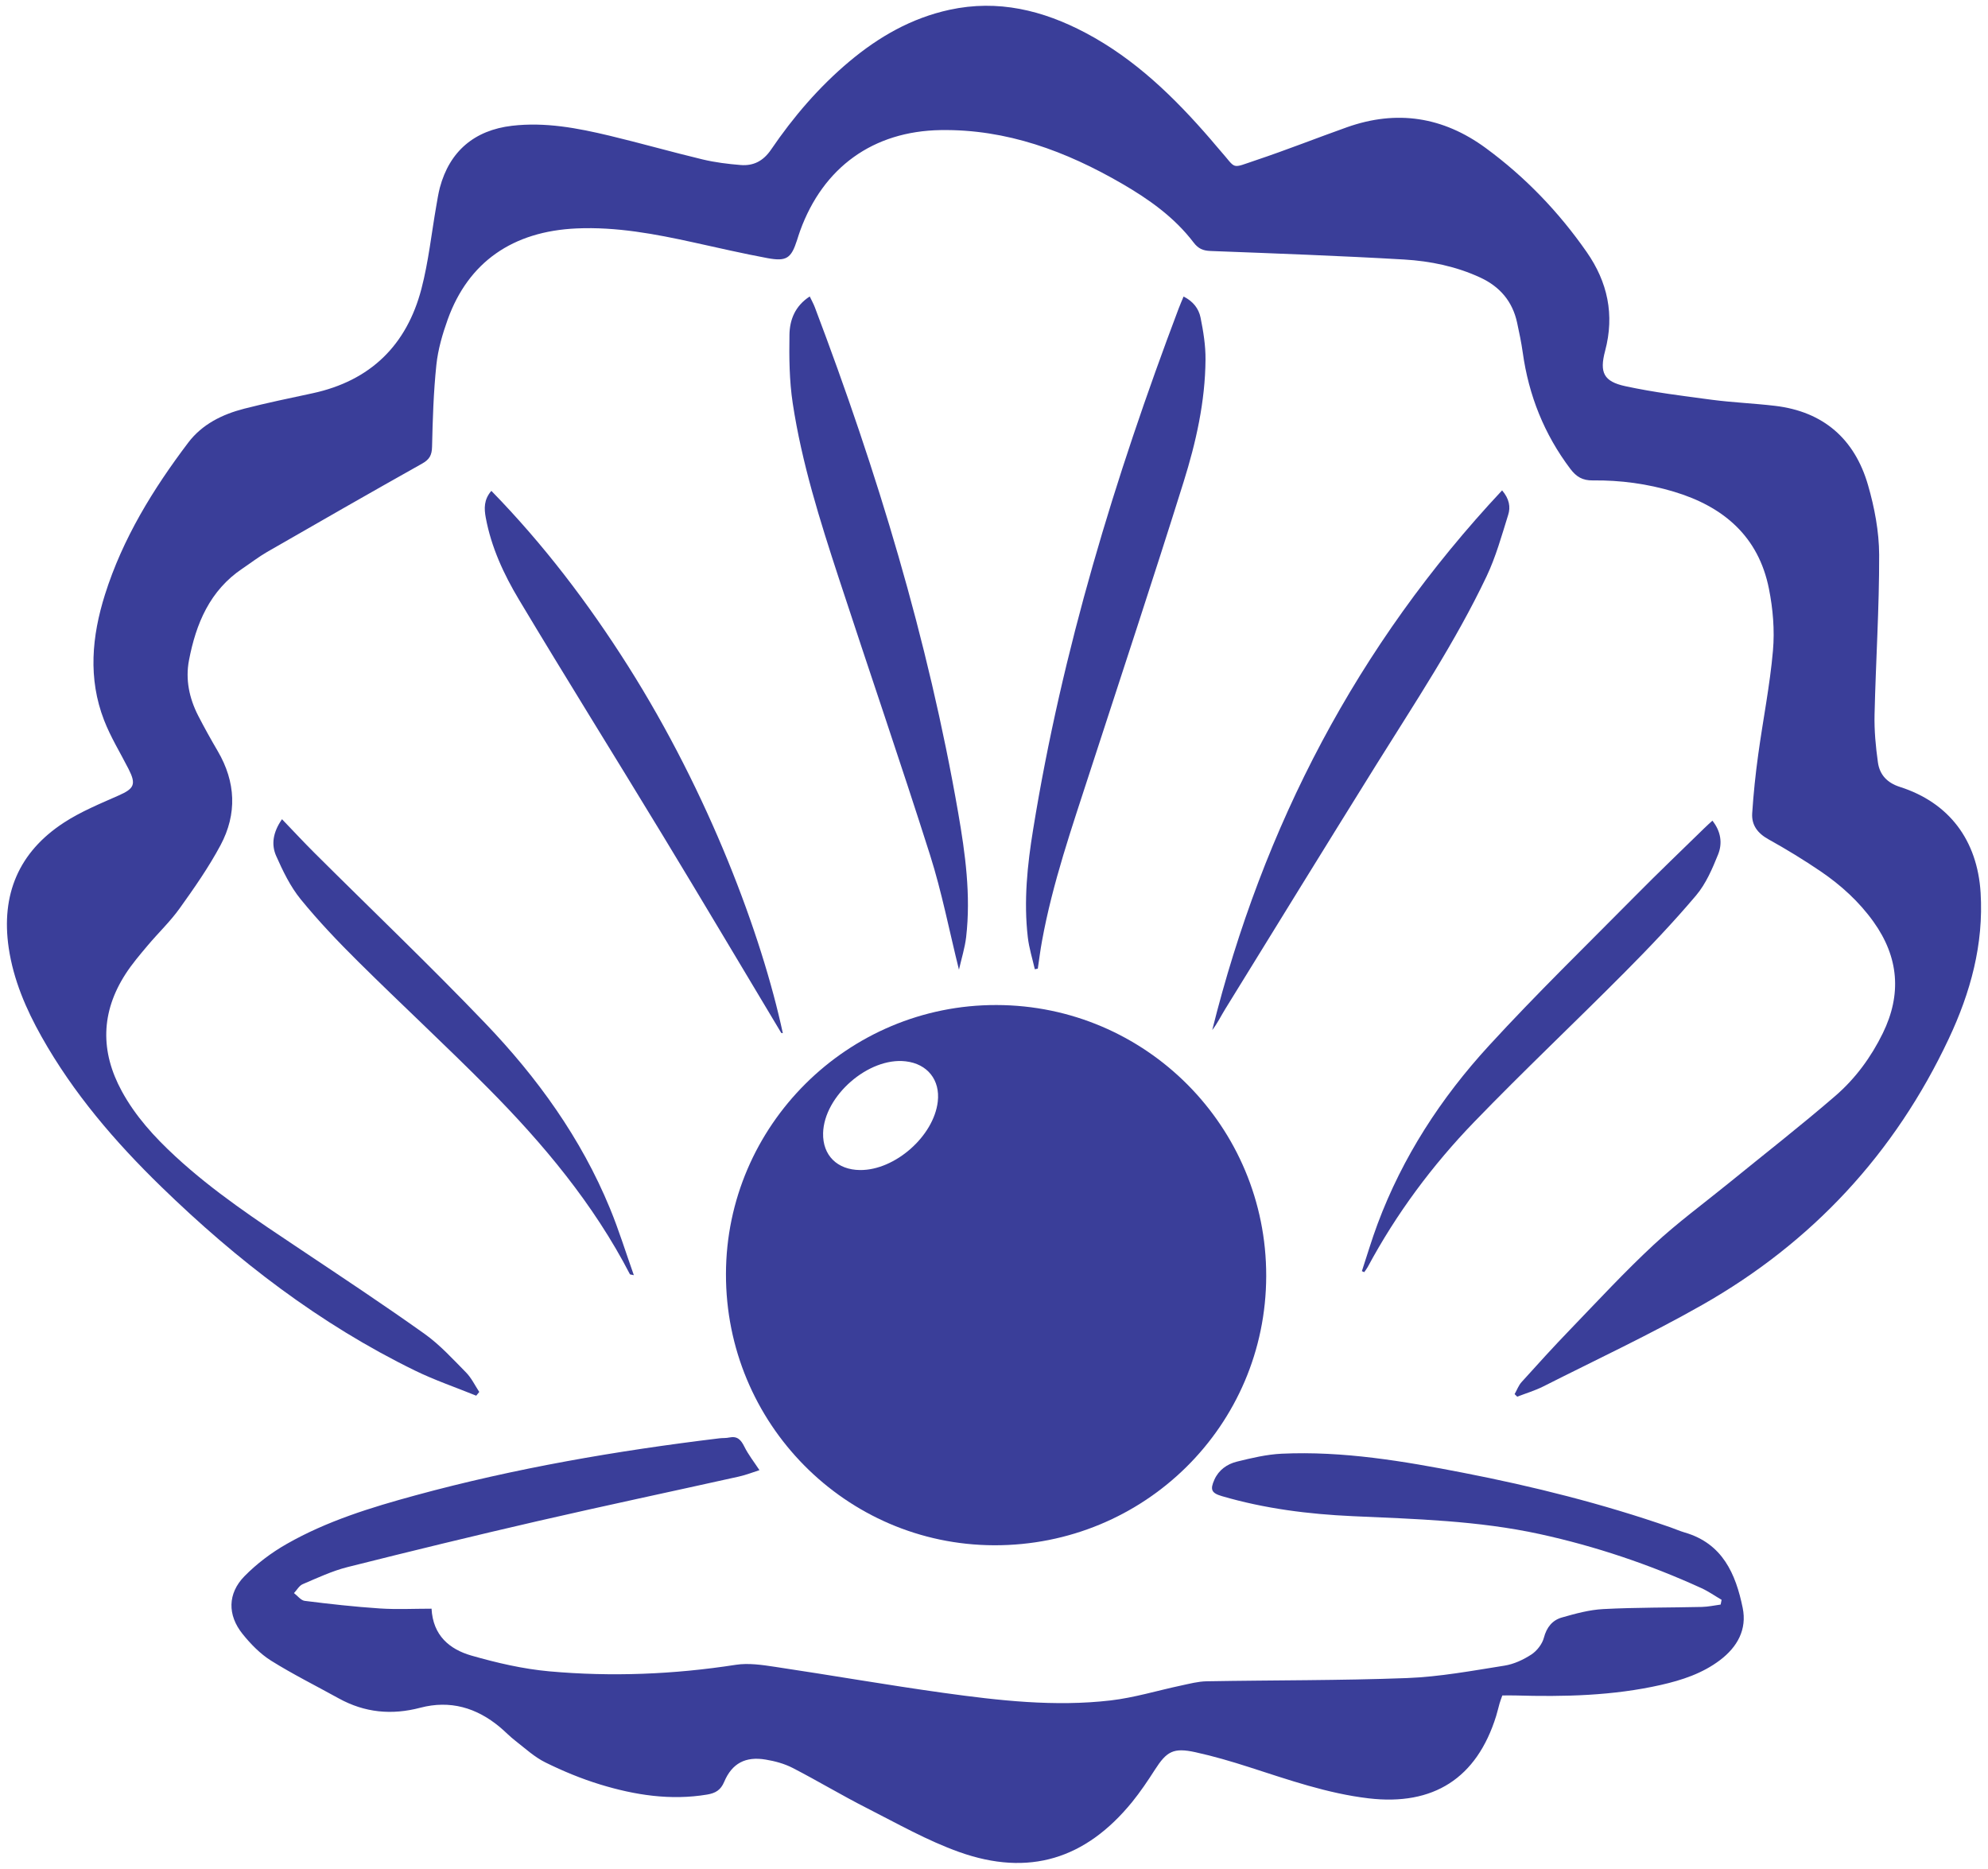 <?xml version="1.0" encoding="UTF-8"?>
<svg data-bbox="1.461 1.218 416.608 391.867" viewBox="0 0 419.53 394.3" xmlns="http://www.w3.org/2000/svg" data-type="color">
    <g>
        <path d="M100.5 294.49c-4.33-1.76-8.78-3.27-12.97-5.32-20.06-9.8-37.53-23.24-53.47-38.74-9.76-9.48-18.58-19.75-25.28-31.67-3.3-5.87-5.94-12.01-6.94-18.74-1.66-11.25 2.11-20.23 11.64-26.44 3.57-2.33 7.62-3.99 11.55-5.73 3.29-1.45 3.75-2.35 2.1-5.59-1.74-3.42-3.79-6.73-5.17-10.3-3.41-8.8-2.58-17.71.19-26.5 3.73-11.83 10.14-22.24 17.56-32.05 2.95-3.9 7.21-5.99 11.84-7.18 4.77-1.22 9.6-2.22 14.41-3.25 12.21-2.63 19.87-10.14 22.98-22.06 1.49-5.71 2.11-11.64 3.13-17.47.23-1.29.42-2.59.75-3.85 2.06-7.7 7.31-12.13 15.23-13.06 7.02-.82 13.82.48 20.57 2.09 6.59 1.58 13.1 3.44 19.69 5.02 2.61.62 5.3.95 7.98 1.17 2.71.22 4.78-.84 6.42-3.24 4.7-6.9 10.1-13.21 16.52-18.6 6.23-5.22 13.1-9.16 21.13-10.91 10.25-2.23 19.72.1 28.74 4.87 10.46 5.53 18.76 13.64 26.41 22.49.66.76 1.28 1.54 1.95 2.29 3.6 4.05 2.13 3.91 7.66 2.06 6.42-2.15 12.72-4.65 19.1-6.92 10.53-3.74 20.31-2.23 29.31 4.37 8.33 6.11 15.41 13.48 21.31 21.95 4.41 6.32 5.92 13.23 3.89 20.85-1.22 4.58-.31 6.47 4.28 7.46 6 1.3 12.12 2.05 18.22 2.86 4.42.58 8.9.76 13.33 1.28 10.22 1.2 16.82 6.98 19.64 16.69 1.38 4.76 2.34 9.82 2.36 14.74.03 11.23-.71 22.46-.97 33.7-.08 3.36.24 6.77.71 10.1.36 2.6 1.94 4.32 4.64 5.18 10.41 3.33 16.34 11.26 17.03 22.31.67 10.92-2.14 21.1-6.72 30.82-11.39 24.22-28.84 43.01-52.07 56.19-10.9 6.19-22.3 11.52-33.5 17.18-1.75.88-3.66 1.45-5.5 2.16l-.55-.54c.49-.86.83-1.83 1.47-2.54 3.4-3.77 6.82-7.54 10.35-11.19 5.77-5.99 11.43-12.11 17.52-17.77 5-4.65 10.55-8.71 15.86-13.03 7.52-6.12 15.17-12.08 22.5-18.41 4.2-3.63 7.52-8.14 9.99-13.19 4.04-8.23 3.38-16.08-1.95-23.53-3.04-4.25-6.86-7.72-11.15-10.64-3.56-2.42-7.25-4.67-11.01-6.76-2.29-1.27-3.61-3-3.44-5.52.27-4.14.7-8.27 1.27-12.37 1-7.32 2.47-14.59 3.11-21.93.38-4.31 0-8.81-.85-13.06-2.2-11.05-9.61-17.34-20.05-20.47-5.57-1.67-11.3-2.45-17.1-2.38-2.17.03-3.49-.75-4.77-2.45-5.51-7.31-8.77-15.49-10.03-24.52-.3-2.13-.74-4.24-1.2-6.35-.97-4.46-3.63-7.56-7.73-9.47-5.11-2.37-10.58-3.49-16.1-3.82-13.6-.79-27.22-1.28-40.84-1.8-1.62-.06-2.61-.49-3.61-1.81-4.04-5.3-9.39-9.09-15.08-12.39-11.83-6.86-24.36-11.53-38.28-11.31-14.25.23-24.8 7.85-29.66 21.26-.24.65-.44 1.32-.65 1.97-1.23 3.81-2.2 4.53-6.22 3.79-5.22-.97-10.39-2.17-15.58-3.31-8.13-1.79-16.3-3.33-24.7-2.96-13.5.6-22.84 7.09-27.21 19.19-1.11 3.1-2.06 6.35-2.4 9.6-.6 5.73-.78 11.5-.91 17.27-.04 1.79-.55 2.7-2.11 3.57-10.94 6.14-21.83 12.38-32.71 18.64-1.8 1.04-3.44 2.32-5.17 3.48-6.91 4.63-9.83 11.64-11.31 19.39-.77 4.04.06 7.99 1.94 11.66 1.3 2.53 2.69 5.02 4.13 7.48 3.82 6.52 4.11 13.26.6 19.84-2.49 4.66-5.55 9.04-8.63 13.34-2.01 2.81-4.56 5.22-6.78 7.87-1.63 1.94-3.3 3.89-4.66 6.01-5.19 8.05-5.34 16.33-.77 24.71 2.87 5.27 6.87 9.65 11.24 13.69 8.12 7.52 17.31 13.58 26.48 19.7 8.77 5.86 17.57 11.68 26.16 17.8 3.23 2.3 5.97 5.32 8.77 8.16 1.14 1.16 1.87 2.72 2.78 4.1l-.64.79z" fill="#3a3e99" data-color="1"/>
        <path d="M210.3 212.06c31.52.07 56.96 25.63 56.91 57.17-.05 31.57-25.69 56.93-57.45 56.82-31.3-.11-56.63-25.74-56.56-57.25.06-31.32 25.72-56.82 57.1-56.74zm-36.6 27.05c-.11 4.66 2.98 7.73 7.81 7.77 7.36.06 15.55-7.16 16.39-14.44.53-4.57-2.18-7.97-6.77-8.5-7.82-.92-17.25 7.29-17.43 15.17z" fill="#3a3e99" data-color="1"/>
        <path d="M363.31 337.56c-1.42-.83-2.78-1.79-4.27-2.47-10.96-5-22.32-8.83-34.1-11.4-13.02-2.84-26.27-3.18-39.5-3.78-9.33-.42-18.56-1.59-27.56-4.22-2.23-.65-2.56-1.37-1.6-3.49.92-2.05 2.68-3.28 4.72-3.79 3.12-.77 6.31-1.53 9.5-1.68 12.94-.59 25.63 1.56 38.27 4.02 14.83 2.88 29.45 6.55 43.73 11.51 1.02.36 2.01.8 3.04 1.1 7.96 2.31 10.75 8.71 12.22 15.89.94 4.58-1.13 8.27-4.79 11.04-3.71 2.81-8.02 4.22-12.47 5.23-10.15 2.3-20.45 2.52-30.79 2.22-.84-.02-1.68 0-2.67 0-.19.55-.42 1.1-.58 1.67-.26.89-.45 1.79-.73 2.68-4.08 13.12-13.24 18.97-26.91 17.36-8.72-1.03-16.92-3.92-25.2-6.58-3.73-1.2-7.51-2.31-11.33-3.15-4.66-1.02-6.07-.21-8.59 3.72-1.49 2.33-3.05 4.64-4.79 6.79-9.82 12.05-21.8 15.77-36.45 10.56-6.77-2.41-13.12-6.03-19.56-9.3-5.28-2.68-10.37-5.75-15.63-8.46-1.75-.9-3.75-1.44-5.7-1.76-4.23-.71-7.09.78-8.74 4.69-.75 1.79-1.89 2.4-3.59 2.69-7.71 1.29-15.23.12-22.57-2.12-3.96-1.21-7.83-2.81-11.54-4.64-2.31-1.13-4.28-2.96-6.34-4.56-1.16-.89-2.17-1.96-3.29-2.9-4.93-4.12-10.51-5.75-16.8-4.1-6.03 1.59-11.74 1.05-17.21-1.97-4.77-2.64-9.68-5.08-14.3-7.97-2.29-1.44-4.31-3.52-6.02-5.65-3.18-3.97-3.15-8.51.41-12.15 2.6-2.65 5.69-4.98 8.93-6.82 8.48-4.84 17.79-7.7 27.15-10.25 21.07-5.74 42.53-9.42 64.18-12.04.69-.08 1.4-.02 2.07-.17 1.69-.35 2.45.48 3.16 1.91.84 1.7 2.04 3.22 3.2 4.98-1.21.38-2.76 1-4.37 1.36-14.12 3.14-28.28 6.14-42.38 9.38-13.42 3.09-26.81 6.35-40.17 9.71-3.25.82-6.36 2.28-9.47 3.61-.74.31-1.23 1.24-1.84 1.88.75.57 1.45 1.53 2.26 1.64 5.26.66 10.54 1.25 15.83 1.6 3.59.24 7.21.05 10.94.05.3 5.69 3.83 8.57 8.39 9.89 5.37 1.54 10.91 2.83 16.45 3.33 13.15 1.18 26.29.65 39.38-1.38 2.67-.41 5.54.02 8.26.43 11.87 1.77 23.71 3.85 35.6 5.5 11.68 1.62 23.43 2.96 35.22 1.59 5-.58 9.9-2.09 14.85-3.14 1.79-.38 3.61-.87 5.42-.9 14.09-.25 28.19-.15 42.27-.68 6.88-.26 13.74-1.54 20.57-2.62 1.99-.31 4-1.25 5.7-2.36 1.17-.77 2.28-2.2 2.63-3.54.58-2.2 1.79-3.69 3.79-4.26 2.87-.82 5.82-1.63 8.77-1.78 6.91-.36 13.85-.29 20.78-.45 1.32-.03 2.64-.32 3.96-.5.06-.34.13-.67.2-1z" fill="#3a3e99" data-color="1"/>
        <path d="M202.37 204.6c-2.06-8.29-3.62-16.37-6.09-24.16-6.22-19.58-12.91-39.02-19.3-58.55-3.95-12.07-7.78-24.21-9.69-36.8-.72-4.75-.77-9.65-.69-14.47.05-3.1 1.15-6.04 4.28-8.07.39.83.79 1.53 1.07 2.27 13.15 34.69 23.9 70.07 30.26 106.69 1.5 8.64 2.69 17.37 1.68 26.19-.27 2.29-.98 4.53-1.52 6.9z" fill="#3a3e99" data-color="1"/>
        <path d="M218.38 204.51c-.51-2.25-1.22-4.47-1.48-6.75-.89-7.64-.1-15.25 1.13-22.78 6.13-37.78 17.21-74.18 30.71-109.9.3-.78.63-1.55 1.03-2.51 2.02 1 3.2 2.56 3.58 4.42.59 2.92 1.08 5.92 1.05 8.88-.06 8.86-2.01 17.47-4.63 25.84-6.39 20.42-13.13 40.73-19.74 61.08-3.82 11.79-7.9 23.5-10.13 35.74-.36 1.94-.6 3.9-.89 5.85-.21.05-.42.09-.63.13z" fill="#3a3e99" data-color="1"/>
        <path d="M103.69 103.57c11.05 11.32 20.46 23.72 28.83 36.93 17.1 27.02 28.21 56.74 32.68 77.5-.12-.03-.31-.01-.35-.08-8.35-13.92-16.63-27.89-25.06-41.77-10.06-16.58-20.34-33.03-30.3-49.67-3.19-5.33-5.83-11.04-6.98-17.26-.35-1.9-.43-3.79 1.18-5.65z" fill="#3a3e99" data-color="1"/>
        <path d="M316.99 103.47c1.54 1.8 1.8 3.54 1.29 5.14-1.37 4.39-2.61 8.88-4.57 13.01-6.59 13.86-15.1 26.63-23.2 39.62-10.7 17.18-21.31 34.41-31.93 51.64-.92 1.48-1.67 3.07-2.76 4.46 10.73-43.03 30.55-81.17 61.17-113.87z" fill="#3a3e99" data-color="1"/>
        <path d="M287.4 268.21c1.1-3.33 2.09-6.7 3.32-9.98 5.27-14.11 13.37-26.56 23.47-37.57 10.03-10.94 20.69-21.29 31.13-31.85 4.71-4.76 9.55-9.38 14.34-14.06.53-.52 1.09-1.02 1.71-1.59 1.81 2.27 2.14 4.79 1.21 7.11-1.22 3.03-2.57 6.2-4.65 8.66-4.76 5.63-9.86 10.99-15.06 16.22-10.52 10.59-21.39 20.84-31.76 31.57-8.85 9.16-16.43 19.35-22.48 30.62-.21.38-.49.73-.74 1.09-.16-.09-.33-.16-.49-.22z" fill="#3a3e99" data-color="1"/>
        <path d="M59.51 172.85c2.46 2.56 4.65 4.92 6.94 7.2 12 11.95 24.25 23.64 35.96 35.86 10.97 11.45 20.21 24.24 26.3 39.04 1.87 4.52 3.32 9.23 5.05 14.11-.6-.14-.79-.13-.83-.2-7.69-14.86-18.29-27.53-29.99-39.32-8.94-9.01-18.27-17.64-27.29-26.58-4.26-4.22-8.42-8.58-12.2-13.22-2.19-2.69-3.76-5.96-5.18-9.16-1.05-2.39-.68-4.96 1.24-7.73z" fill="#3a3e99" data-color="1"/>
    </g>
</svg>
